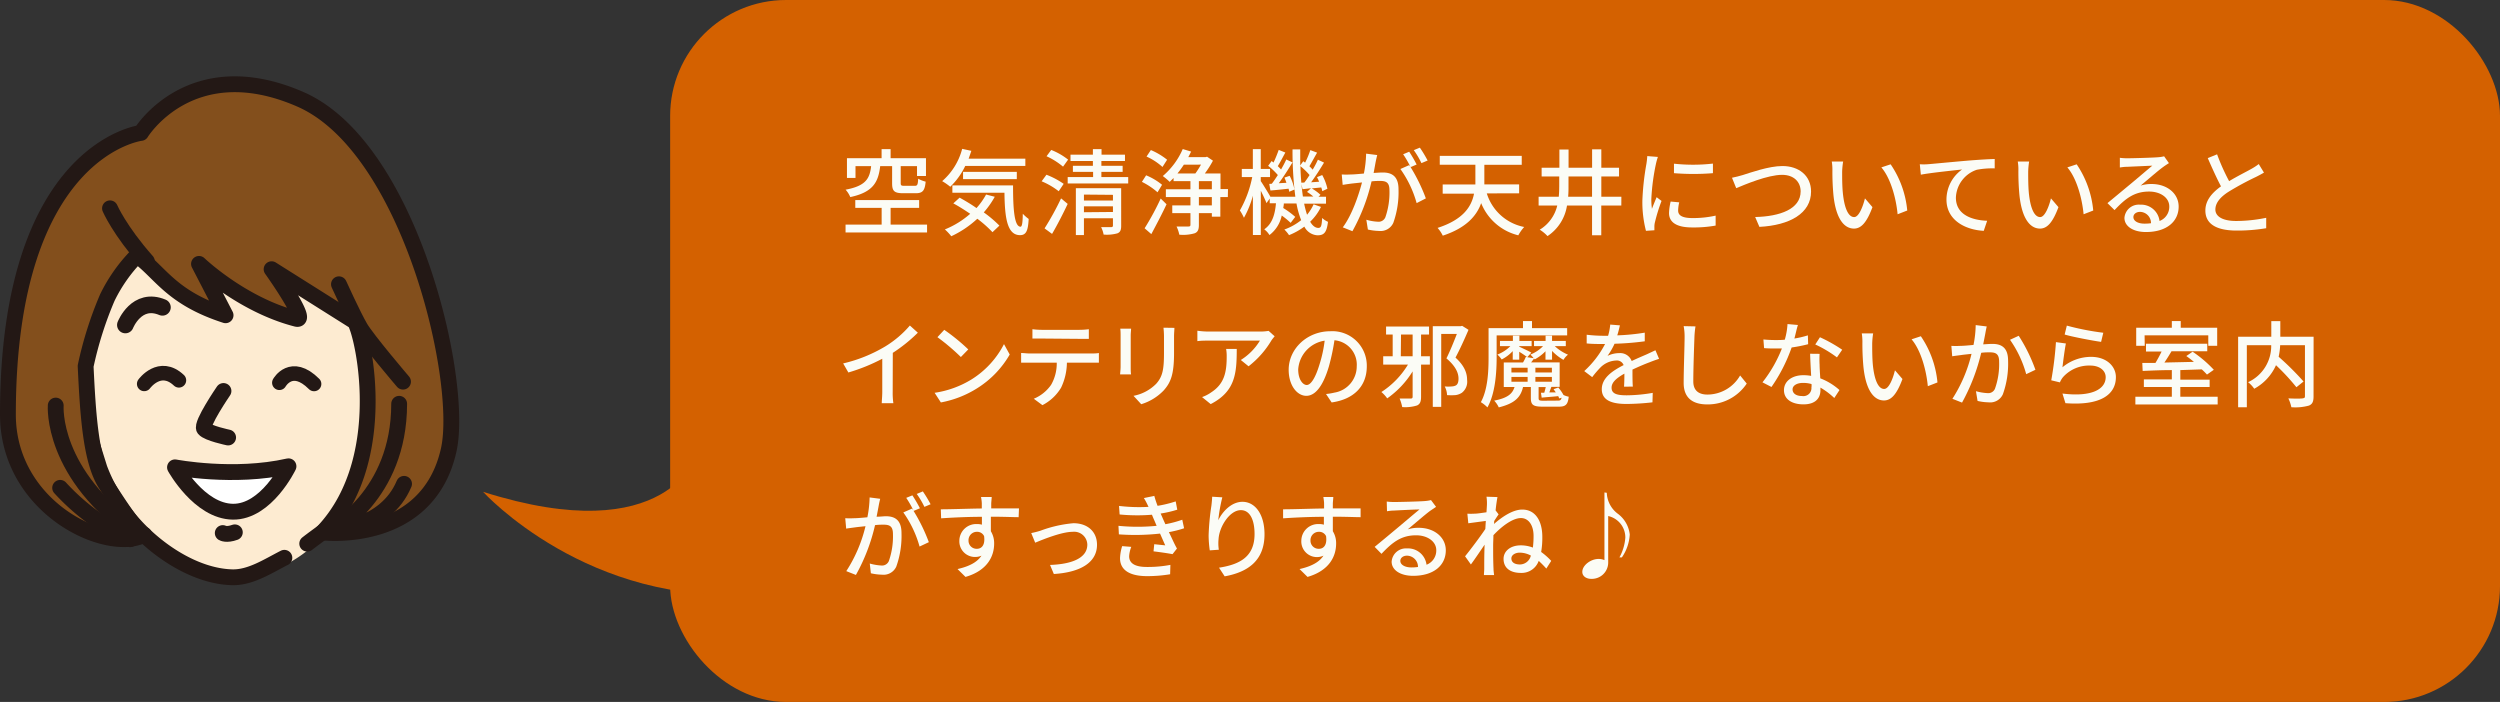 <svg xmlns="http://www.w3.org/2000/svg" viewBox="0 0 480.01 134.78"><rect x="0" y="0" width="480.01" height="134.78" fill="#333333" stroke="none"/><defs><style>.cls-1,.cls-2{fill:#fdebd1;}.cls-2,.cls-3,.cls-4,.cls-5,.cls-6,.cls-7{stroke:#231815;stroke-linecap:round;stroke-linejoin:round;}.cls-2,.cls-3,.cls-4,.cls-6{stroke-width:3.04px;}.cls-3{fill:#834f1c;}.cls-4,.cls-5,.cls-7{fill:none;}.cls-5{stroke-width:3.19px;}.cls-6{fill:#fff;}.cls-7{stroke-width:2.8px;}.cls-8{fill:#d46100;}.cls-9{fill:#fbfcf6;}</style></defs><g id="レイヤー_2" data-name="レイヤー 2"><g id="text"><path class="cls-1" d="M73.1,74.17a44.89,44.89,0,0,1-1,9.29,42.7,42.7,0,0,1-2.71,8.44A35.65,35.65,0,0,1,59,105.73,26.59,26.59,0,0,1,55.62,108a21.52,21.52,0,0,1-11,2.88c-9.92-.23-19.2-7.34-24.34-18a43,43,0,0,1-4.18-18.67c0-20.25,12.77-36.67,28.52-36.67S73.1,53.92,73.1,74.17Z"/><path class="cls-2" d="M54.6,107.1c-3.2,1.63-6.5,3.82-10,3.74-7.26-.17-15.2-5.43-20.23-11.73a32.86,32.86,0,0,1-5.27-9.18c-2-6.47-3-8.91-3-15.76,0-20.25,12.77-36.67,28.52-36.67S73.1,53.92,73.1,74.17a44.89,44.89,0,0,1-1,9.29c-.63,3-3.11,8.6-4.27,11.23-2.51,5.71-4.54,6.35-8.84,9.69"/><path class="cls-3" d="M57.66,19.06c-21.07-9.17-30.59,6.46-30.59,6.46S1.52,28.58,1.52,79.57c0,17.94,19,26.85,26.17,23.11,0,0-.51,1.14-7.45-9.84-2.84-4.49-3.36-13.4-3.8-22.54a70.69,70.69,0,0,1,4.17-13.17,30.56,30.56,0,0,1,5.7-8.07c4.54,3.27,6.48,8.07,17,11.47l-5.1-9.86s8.16,7.82,18.7,10.54c2.5.65-4.76-9.52-4.76-9.52L67.8,61.55c1-1.19,8.39,25.72-5.89,40.68,0,0,20.17,2.49,24.25-15.86C89.11,73.09,78.74,28.24,57.66,19.06Z"/><path class="cls-4" d="M10.7,77.87s-1,13.25,16,24.81"/><path class="cls-4" d="M76.64,77.53c0,17.67-12.92,24.3-12.92,24.3S74,101.42,77.58,92.9"/><path class="cls-4" d="M11.55,93.67A42.66,42.66,0,0,0,25,103.53"/><path class="cls-4" d="M65.08,54.58s2.72,6,4.08,8.33,8.22,10.37,8.22,10.37"/><path class="cls-4" d="M28.2,50.17C22.93,44.22,21.12,40,21.12,40"/><path class="cls-4" d="M42.91,75.07s-4.39,6.41-3.71,7.26S43.8,84,43.8,84"/><path class="cls-5" d="M24.07,62.4s2.14-5.48,7.12-3.39"/><path class="cls-6" d="M33.6,89.73s11.29,2.18,21.79-.2c0,0-4.23,8.8-10.68,8.72S33.6,89.73,33.6,89.73Z"/><path class="cls-4" d="M42.77,102.35s.71.44,2.32-.14"/><path class="cls-7" d="M27.69,73.71s3-4.14,6.66-.69"/><path class="cls-7" d="M53.64,73.49s2.29-4.13,6.66.23"/><rect class="cls-8" x="128.67" width="351.34" height="134.78" rx="22.26"/><path class="cls-8" d="M133.92,87.1s-5.53,18.64-41.17,7.33c0,0,20.2,22.28,52.62,19.53"/><path class="cls-9" d="M178,43.13v1.51H162.35V43.13h6.93V39.91h-5.06v-1.5h12.26v1.5H171v3.22ZM169,31.9c-.36,3.09-1.37,5-5.74,5.94a5,5,0,0,0-.9-1.42c3.87-.73,4.63-2.11,4.9-4.52h-3v2.26h-1.64V30.38h6.65V28.64H171v1.74h6.79v3.41h-1.72V31.9h-3.13v3.25c0,.45.11.53.7.53h2c.49,0,.6-.2.65-1.37a5.93,5.93,0,0,0,1.44.57c-.16,1.77-.61,2.22-1.91,2.22h-2.39c-1.75,0-2.14-.43-2.14-1.93V31.9Z"/><path class="cls-9" d="M185.33,31.86a13.66,13.66,0,0,1-2.88,4,11.2,11.2,0,0,0-1.55-1.08,12.3,12.3,0,0,0,3.84-6.2l1.76.38c-.16.5-.34,1-.52,1.5h10.89v1.4ZM191,37.78a17.12,17.12,0,0,1-2.11,3,23.09,23.09,0,0,1,3,2.54l-1.33,1.26A22.36,22.36,0,0,0,187.65,42a19.38,19.38,0,0,1-5,3.36,10,10,0,0,0-1.23-1.31,16.92,16.92,0,0,0,4.86-3c-1.08-.73-2.19-1.44-3.24-2l1.21-1.1c1,.56,2.16,1.23,3.24,2a13.45,13.45,0,0,0,1.84-2.6Zm3.51-2.18c0,4.49.23,7.93,1.44,7.93.32,0,.41-1,.43-2.49a8.23,8.23,0,0,0,1.13,1c-.12,2.23-.46,3.1-1.65,3.11-2.51,0-2.94-3.4-3-8.15h-10V35.6Zm-9.6-1.2V33h10.32V34.4Z"/><path class="cls-9" d="M203.28,36.72A14.16,14.16,0,0,0,200,34.81l.92-1.26a15.31,15.31,0,0,1,3.31,1.75Zm-2.72,7.13a53.83,53.83,0,0,0,3.17-5.76L205,39.15c-.89,1.89-2,4.05-3,5.76ZM204.11,32a13.84,13.84,0,0,0-3.17-2l.9-1.21a12.6,12.6,0,0,1,3.24,1.86ZM216.62,34v1.22H205V34h4.88V33H206V31.84h3.84v-.93h-4.3V29.7h4.3V28.64h1.66V29.7H216v1.21h-4.53v.93h4.08V33h-4.08v1Zm-1.35,9.36c0,.78-.16,1.21-.72,1.44a7.53,7.53,0,0,1-2.65.24,5.48,5.48,0,0,0-.48-1.43c.84,0,1.71,0,1.92,0s.35-.07.35-.3V41.91h-5.57v3.22h-1.55v-9h8.7Zm-7.15-6V38.5h5.57V37.41Zm5.57,3.34V39.62h-5.57v1.13Z"/><path class="cls-9" d="M222.25,36.92a13.58,13.58,0,0,0-3-2l.81-1.26a12,12,0,0,1,3.06,1.82Zm-2.48,6.91a50.91,50.91,0,0,0,3.09-5.71l1.12,1.1c-.87,1.88-2,4-2.92,5.73Zm3.43-11.77a11.63,11.63,0,0,0-3.06-2l.83-1.25a13.14,13.14,0,0,1,3.12,1.86Zm12.55,5.78h-1.44V41.6h-1.63v-.68h-2.49v2.26c0,.9-.2,1.37-.81,1.61a7.83,7.83,0,0,1-2.95.27,6.61,6.61,0,0,0-.53-1.57c1,0,2,0,2.27,0s.4-.07.4-.34V40.92h-3.49V39.44h3.49v-1.6h-4.72v-1.5h4.72V34.78h-3.24v-.6l-.74.74a13.33,13.33,0,0,0-1.33-1.12,14.14,14.14,0,0,0,3.83-5.18l1.61.48c-.17.36-.35.71-.54,1.07h3.31l.29-.08,1.13.76a18.82,18.82,0,0,1-1.55,2.45h3v3h1.44Zm-8.44-6.23a19.82,19.82,0,0,1-1.23,1.69h3.44a15.7,15.7,0,0,0,1.07-1.69Zm2.88,4.73h2.49V34.78h-2.49Zm2.49,1.5h-2.49v1.6h2.49Z"/><path class="cls-9" d="M253.63,39.73a9.83,9.83,0,0,1-2.07,2.84c.45.78,1,1.19,1.55,1.19s.66-.39.75-1.91a3.69,3.69,0,0,0,1.12.74c-.25,2-.72,2.59-2,2.59a3,3,0,0,1-2.54-1.67,13.1,13.1,0,0,1-2.94,1.64,6.29,6.29,0,0,0-.9-1.08,11.11,11.11,0,0,0,3.23-1.8,15.85,15.85,0,0,1-.9-3.21H246.5c0,.31-.07.6-.11.88a16.17,16.17,0,0,1,2.3,1.7l-.88,1.15a16.29,16.29,0,0,0-1.71-1.41,6.31,6.31,0,0,1-2.36,3.75,3.84,3.84,0,0,0-1-1.1c1.61-1.11,2.07-3,2.25-5h-1.2v-.9l-.62.87c-.21-.56-.66-1.53-1.09-2.38v8.5h-1.52V37.57a18.34,18.34,0,0,1-1.72,4.25,8.59,8.59,0,0,0-.78-1.41A21.21,21.21,0,0,0,240.43,34h-2V32.44h2.12v-3.8h1.52v3.8h1.78V34h-1.78v.77c.45.65,1.49,2.36,1.85,3h4.79a68.54,68.54,0,0,1-.54-9.08h1.48c0,1.05,0,2.08,0,3.07l.58-.8.36.27a18,18,0,0,0,1-2.41l1.3.49c-.51.88-1.05,1.89-1.48,2.61a7.52,7.52,0,0,1,.63.66c.4-.68.76-1.35,1-1.92l1.18.56c-.73,1.22-1.65,2.66-2.48,3.78l1.53-.11a9,9,0,0,0-.4-.88l1-.4a9.75,9.75,0,0,1,1,2.63l-1,.47c0-.22-.11-.47-.18-.72-.63.07-1.25.12-1.82.19a8.93,8.93,0,0,1,1.67,1.23l-.38.36h1.44v1.33H250.4a19.7,19.7,0,0,0,.56,2.13,8.71,8.71,0,0,0,1.26-2Zm-9.44-4.45c.38-.49.76-1.06,1.16-1.67a12.64,12.64,0,0,0-1.86-1.77l.67-.92.36.29c.38-.77.75-1.73,1-2.43l1.27.51c-.48.88-1,1.89-1.45,2.61.23.21.45.45.63.64.39-.68.75-1.35,1-1.92l1.19.56c-.77,1.29-1.75,2.82-2.63,4L247,35.1c-.11-.34-.25-.68-.38-1l1-.34a9.43,9.43,0,0,1,.92,2.63l-1,.43a5.32,5.32,0,0,0-.13-.59c-1.24.14-2.41.26-3.48.35l-.23-1.27Zm6.25-.23c.33-.42.67-.92,1-1.44a12.92,12.92,0,0,0-1.75-1.7,49.89,49.89,0,0,0,.47,5.82h2a8.47,8.47,0,0,0-1.21-.88l.76-.71-1.62.19-.26-1.25Z"/><path class="cls-9" d="M264.43,29.77c-.09.38-.2.83-.28,1.23s-.25,1.4-.41,2.21c.72-.05,1.37-.09,1.78-.09,1.71,0,3,.72,3,3.21a17.5,17.5,0,0,1-1,6.46,2.68,2.68,0,0,1-2.75,1.55,10.17,10.17,0,0,1-2.13-.27l-.3-1.88a9.32,9.32,0,0,0,2.19.38,1.41,1.41,0,0,0,1.46-.84,14.35,14.35,0,0,0,.79-5.21c0-1.53-.68-1.78-1.82-1.78-.36,0-1,0-1.62.09a36.14,36.14,0,0,1-3.67,9.56l-1.85-.74c1.78-2.37,3.06-6.21,3.69-8.62l-1.95.21c-.47.06-1.26.17-1.76.26l-.18-2a16.64,16.64,0,0,0,1.73,0c.57,0,1.53-.09,2.52-.18a21.28,21.28,0,0,0,.43-3.82Zm6.41,2.32a33.61,33.61,0,0,1,2.93,6L272,39a20.82,20.82,0,0,0-3.12-6.55l1.68-.74.29.4a20.27,20.27,0,0,0-1.44-2.49l1.16-.49A24.92,24.92,0,0,1,272,31.59Zm2.08-.77a16,16,0,0,0-1.47-2.49l1.17-.48a23.83,23.83,0,0,1,1.49,2.47Z"/><path class="cls-9" d="M285.47,37.13a9.39,9.39,0,0,0,7.18,6.45,8.42,8.42,0,0,0-1.13,1.6A10.31,10.31,0,0,1,284.39,39c-.87,2.45-2.87,4.76-7.37,6.25a6.37,6.37,0,0,0-1-1.49c4.88-1.57,6.52-4.07,7-6.58H277V35.42h6.28c0-.27,0-.54,0-.79v-3h-6.84V29.93h15.74v1.71H285v3c0,.25,0,.52,0,.77h6.68v1.71Z"/><path class="cls-9" d="M311.3,39.46h-3.85v5.71h-1.77V39.46h-4.81a8.57,8.57,0,0,1-3.74,5.87,7.51,7.51,0,0,0-1.49-1.23A7.4,7.4,0,0,0,299,39.46h-3.58V37.77h3.87c.07-.71.09-1.46.09-2.2V33.88H296V32.2h3.41V28.71h1.76V32.2h4.52V28.67h1.77V32.2h3.4v1.68h-3.4v3.89h3.85Zm-5.62-1.69V33.88h-4.52v1.69c0,.74,0,1.47-.07,2.2Z"/><path class="cls-9" d="M318.32,30.13a12.85,12.85,0,0,0-.38,1.37,41.84,41.84,0,0,0-.88,6.72,13.24,13.24,0,0,0,.12,1.87c.27-.72.63-1.59.9-2.23l.94.72a34.16,34.16,0,0,0-1.28,4.15,3.46,3.46,0,0,0-.09.81c0,.19,0,.46,0,.67l-1.62.11a22.21,22.21,0,0,1-.69-5.76,50.12,50.12,0,0,1,.78-7.11,14.25,14.25,0,0,0,.16-1.48Zm4.1,8.72a6.88,6.88,0,0,0-.21,1.58c0,.81.59,1.44,2.75,1.44a19.77,19.77,0,0,0,4.45-.47l0,1.91a23.73,23.73,0,0,1-4.52.36c-3,0-4.43-1-4.43-2.77a11.19,11.19,0,0,1,.31-2.2Zm6.47-7.44v1.84a46.7,46.7,0,0,1-7.48,0V31.43A34,34,0,0,0,328.89,31.41Z"/><path class="cls-9" d="M334.62,33.61c1.44-.45,5-1.73,7.62-1.73,3.06,0,5.49,1.78,5.49,4.9,0,4.17-4.07,6.48-9.92,6.78L337,41.67c4.74-.11,8.73-1.51,8.73-4.93,0-1.78-1.27-3.17-3.56-3.17-2.79,0-7.19,1.89-8.81,2.56l-.81-2C333.2,34,334,33.8,334.62,33.61Z"/><path class="cls-9" d="M353.7,33c0,1.12,0,2.63.13,4,.27,2.81,1,4.68,2.18,4.68.9,0,1.67-2,2.07-3.59l1.44,1.68c-1.13,3.06-2.23,4.12-3.55,4.12-1.8,0-3.45-1.73-3.94-6.42a47.62,47.62,0,0,1-.2-4.78,9.66,9.66,0,0,0-.12-1.67l2.18,0A14.82,14.82,0,0,0,353.7,33Zm12.5,7.42-1.85.72c-.29-3.06-1.32-6.9-3.12-9l1.78-.59A18.79,18.79,0,0,1,366.2,40.43Z"/><path class="cls-9" d="M370.32,31.52c1.31-.11,4.48-.42,7.76-.7,1.91-.15,3.69-.26,4.91-.29v1.8a15.77,15.77,0,0,0-3.45.27,5.87,5.87,0,0,0-4,5.35c0,3.24,3,4.32,6,4.44l-.65,1.93c-3.49-.18-7.16-2-7.16-6a7.09,7.09,0,0,1,3-5.78c-1.56.18-5.94.62-7.92,1l-.2-2C369.36,31.59,370,31.55,370.32,31.52Z"/><path class="cls-9" d="M389.42,33c0,1.12,0,2.63.12,4,.27,2.81,1,4.68,2.18,4.68.9,0,1.68-2,2.07-3.59l1.44,1.68c-1.13,3.06-2.23,4.12-3.54,4.12-1.8,0-3.46-1.73-3.95-6.42a47.62,47.62,0,0,1-.2-4.78,8.76,8.76,0,0,0-.12-1.67l2.18,0A14.75,14.75,0,0,0,389.42,33Zm12.49,7.42-1.85.72c-.29-3.06-1.32-6.9-3.12-9l1.79-.59A18.89,18.89,0,0,1,401.91,40.43Z"/><path class="cls-9" d="M416.44,31.32c-.36.23-.78.5-1.1.74-.92.65-3.08,2.54-4.34,3.58a6.75,6.75,0,0,1,2.11-.31c3,0,5.2,1.84,5.2,4.33,0,2.86-2.29,4.89-6.28,4.89-2.47,0-4.13-1.11-4.13-2.72a2.76,2.76,0,0,1,3-2.53,3.56,3.56,0,0,1,3.74,3.13,2.91,2.91,0,0,0,1.87-2.79c0-1.68-1.69-2.86-3.87-2.86-2.84,0-4.54,1.33-6.64,3.56L404.64,39c1.39-1.14,3.62-3,4.67-3.87s3-2.54,3.94-3.32l-4.91.22c-.45,0-.92.07-1.32.13l0-1.86a11.52,11.52,0,0,0,1.42.09c.94,0,5-.11,5.94-.2a6.48,6.48,0,0,0,1.14-.18ZM413,42.86a2.15,2.15,0,0,0-2.1-2.18c-.74,0-1.28.43-1.28,1,0,.78.92,1.26,2.12,1.26A8.4,8.4,0,0,0,413,42.86Z"/><path class="cls-9" d="M434.69,33.14c-.45.27-.95.54-1.53.83a55.38,55.38,0,0,0-5.22,2.82c-1.59,1-2.58,2.15-2.58,3.44s1.32,2.2,4,2.2a29.08,29.08,0,0,0,5.76-.61v2a33.77,33.77,0,0,1-5.68.45c-3.43,0-6-1-6-3.85,0-1.89,1.2-3.35,3-4.64-.81-1.52-1.71-3.52-2.54-5.42l1.79-.73A40.63,40.63,0,0,0,428,34.78c1.56-.94,3.33-1.82,4.25-2.34a11.63,11.63,0,0,0,1.44-.94Z"/><path class="cls-9" d="M171.4,75.29a13.34,13.34,0,0,0,.13,2.12H169.3c0-.39.1-1.38.1-2.12V68.88a35,35,0,0,1-6.51,2.64l-1-1.74A28.28,28.28,0,0,0,170,66.5a19.74,19.74,0,0,0,4.7-4l1.53,1.38a29.77,29.77,0,0,1-4.81,3.87Z"/><path class="cls-9" d="M186.52,72.86a17.24,17.24,0,0,0,6.25-6.79l1.1,2a18.62,18.62,0,0,1-6.32,6.52,19.74,19.74,0,0,1-6.9,2.68l-1.2-1.85A18.77,18.77,0,0,0,186.52,72.86Zm-.61-5.77-1.42,1.46a41,41,0,0,0-4.5-3.81l1.31-1.41A37.16,37.16,0,0,1,185.91,67.09Z"/><path class="cls-9" d="M209.47,67.87c.38,0,1.07,0,1.52-.09v1.85c-.42,0-1.05,0-1.52,0h-4.62a11.41,11.41,0,0,1-1.12,4.81,8.91,8.91,0,0,1-3.58,3.35l-1.66-1.23a7.52,7.52,0,0,0,3.33-2.68,8.26,8.26,0,0,0,1.08-4.25h-5.2c-.54,0-1.14,0-1.64,0V67.78c.5,0,1.08.09,1.64.09ZM200,65c-.59,0-1.26,0-1.77,0V63.21a14.47,14.47,0,0,0,1.77.12h7.26a14,14,0,0,0,1.8-.12v1.85c-.58,0-1.25,0-1.8,0Z"/><path class="cls-9" d="M217.17,63.1c0,.38-.07.83-.07,1.33v6c0,.47,0,1.1.07,1.46h-2.1c0-.31.09-.94.09-1.46v-6c0-.32,0-1-.07-1.33Zm8.32-.15c0,.47-.07,1-.07,1.66v3.2c0,4.13-.65,5.66-2,7.17a10,10,0,0,1-4.3,2.63L217.64,76A8.29,8.29,0,0,0,222,73.68c1.26-1.42,1.49-2.82,1.49-6v-3.1a15.09,15.09,0,0,0-.1-1.66Z"/><path class="cls-9" d="M244.74,64.57c-.17.2-.45.54-.6.76a17.78,17.78,0,0,1-4.41,5l-1.49-1.21a11.28,11.28,0,0,0,3.67-3.72H232c-.7,0-1.33,0-2.1.1v-2a16,16,0,0,0,2.1.16h10.07a9.55,9.55,0,0,0,1.51-.13ZM237.46,67c0,4.7-.27,8.15-5,10.59l-1.66-1.35a6.79,6.79,0,0,0,1.73-.89c2.57-1.65,3-3.92,3-6.91a8,8,0,0,0-.11-1.44Z"/><path class="cls-9" d="M254.6,75.65a10.38,10.38,0,0,0,1.58-.26,5.11,5.11,0,0,0,4.32-5.06,4.7,4.7,0,0,0-4.28-5,41.4,41.4,0,0,1-1.06,5C254.08,74,252.6,76,250.82,76s-3.39-2-3.39-5c0-4,3.51-7.4,8-7.4a6.61,6.61,0,0,1,7,6.74c0,3.72-2.39,6.32-6.75,6.93ZM253.34,70a24.56,24.56,0,0,0,1-4.59,6,6,0,0,0-5.08,5.51c0,2,.92,3,1.64,3S252.51,72.75,253.34,70Z"/><path class="cls-9" d="M272.85,68.41h1.69V70h-1.69v6.18c0,.93-.2,1.4-.77,1.67a7.63,7.63,0,0,1-2.85.31,8,8,0,0,0-.5-1.64c.93,0,1.85,0,2.12,0s.38-.09.38-.36V71.31a17.66,17.66,0,0,1-4.88,5.18,6.47,6.47,0,0,0-1.12-1.22,16.17,16.17,0,0,0,5.1-5.26h-4.75v-1.6h1.82V64.23h-1.27V62.7h8.25v1.53h-1.53Zm-3.89,0h2.27V64.23H269Zm13-5.08c-.74,1.73-1.66,3.76-2.5,5.33,1.8,1.64,2.23,3.06,2.23,4.29a2.68,2.68,0,0,1-1,2.46,2.83,2.83,0,0,1-1.24.45,10.44,10.44,0,0,1-1.61,0,3.82,3.82,0,0,0-.45-1.66,8,8,0,0,0,1.34,0,1.94,1.94,0,0,0,.81-.2c.36-.22.5-.67.5-1.31,0-1.07-.54-2.38-2.32-3.88.7-1.4,1.46-3.29,2-4.69h-3v14H275.1V62.63h5.37l.27-.07Z"/><path class="cls-9" d="M287.36,68.62c0,2.8-.24,6.92-1.77,9.6a6.34,6.34,0,0,0-1.26-1c1.35-2.47,1.48-6,1.48-8.58V63h6.61V61.64h1.73V63h6.75v1.4H287.36ZM299.2,74.4a8.73,8.73,0,0,1,1,1.44,4.11,4.11,0,0,0,1,.33c-.16,1.53-.6,1.91-1.89,1.91H296.2c-1.82,0-2.27-.33-2.27-1.66V74.3h-1.5c-.46,2-1.6,3.16-4.66,3.92a4.89,4.89,0,0,0-.88-1.3c2.61-.5,3.51-1.33,3.91-2.62h-2.07V69.6h3.69a7.61,7.61,0,0,0,.54-1.06l.21,0c-.3-.25-.92-.67-1.47-1v1.52h-1.25V67.42a7.74,7.74,0,0,1-2.12,1.6,5.32,5.32,0,0,0-.83-.94A7.21,7.21,0,0,0,290,66.46h-2v-1h2.48v-1h1.25v1h2.35v1H291.7v.11c.55.25,2,.92,2.32,1.14l-.78.88,1.23.18a7.41,7.41,0,0,0-.63-.69,7,7,0,0,0,2.43-1.62h-1.73v-1h2.22v-1H298v1h2.64v1h-2.12a8.85,8.85,0,0,0,2.54,1.64,3.6,3.6,0,0,0-.87,1A9.56,9.56,0,0,1,298,67.38v1.68h-1.26V67.44A8.11,8.11,0,0,1,294.67,69l-.13-.16c-.18.27-.38.5-.56.74h5.48v4.7h-1.59c-.14.37-.27.73-.39,1.06l1.24,0c-.15-.21-.29-.43-.43-.61Zm-9-2.89h3.11v-.9h-3.11Zm0,1.78h3.11v-.92h-3.11Zm7.77-2.68h-3.17v.9h3.17Zm0,2.68v-.92h-3.17v.92Zm1.14,3.63c.45,0,.63-.09.72-.57l-.45.16c-.06-.13-.11-.29-.2-.45-1.15.13-2.2.18-3.17.29l-.14-.94.64,0c.09-.32.2-.73.28-1.09h-1.37v2.12c0,.43.14.5.95.5Z"/><path class="cls-9" d="M311.82,74.24c.05-.61.07-1.62.07-2.5-1.51.85-2.46,1.66-2.46,2.7,0,1.23,1.15,1.46,2.95,1.46a29.85,29.85,0,0,0,4.95-.47l-.05,1.82a45.93,45.93,0,0,1-5,.31c-2.66,0-4.73-.62-4.73-2.83s2.14-3.58,4.19-4.63a1.38,1.38,0,0,0-1.44-.88,4.51,4.51,0,0,0-2.95,1.28,19.35,19.35,0,0,0-1.64,1.91l-1.53-1.16a18.67,18.67,0,0,0,4-5.2h-.53c-.74,0-2,0-3-.11V64.27a27.69,27.69,0,0,0,3.06.2h1.05a10.6,10.6,0,0,0,.41-2.15l1.86.15c-.11.46-.26,1.15-.51,1.92a40.53,40.53,0,0,0,5.28-.52v1.66A54.25,54.25,0,0,1,310,66a13.2,13.2,0,0,1-1.35,2.33,5.16,5.16,0,0,1,2.27-.53,2.35,2.35,0,0,1,2.37,1.52c1.1-.53,2-.9,2.87-1.28l1.69-.79.7,1.65c-.49.15-1.26.43-1.8.65-.92.34-2.07.83-3.31,1.41,0,1,0,2.43.07,3.27Z"/><path class="cls-9" d="M325.54,62.67a17.65,17.65,0,0,0-.2,2c-.07,2-.22,6.09-.22,8.57,0,1.87,1.19,2.52,2.72,2.52a7.27,7.27,0,0,0,6.27-3.67l1.27,1.56a9,9,0,0,1-7.58,4c-2.71,0-4.53-1.17-4.53-4.12,0-2.54.18-7.13.18-8.86a10.64,10.64,0,0,0-.18-2.05Z"/><path class="cls-9" d="M347.17,66.09a29.08,29.08,0,0,1-3.17.63,31.27,31.27,0,0,1-3.87,7.58l-1.73-.89a25.51,25.51,0,0,0,3.73-6.5c-.43,0-.85,0-1.28,0-.68,0-1.42,0-2.14-.07l-.13-1.66c.71.07,1.55.11,2.27.11s1.21,0,1.84-.07a13.85,13.85,0,0,0,.52-3l2,.18C345,63,344.8,64,344.53,65a18.5,18.5,0,0,0,2.59-.61Zm2.2,1.85a18.3,18.3,0,0,0,0,2.09c0,.58.07,1.6.13,2.61a11.91,11.91,0,0,1,3.69,2.25l-1,1.53a14.37,14.37,0,0,0-2.66-2v.49c0,1.51-.92,2.73-3.26,2.73-2.07,0-3.74-.88-3.74-2.73,0-1.68,1.51-2.87,3.72-2.87a8.21,8.21,0,0,1,1.5.13c-.08-1.4-.17-3.08-.2-4.25Zm-1.55,5.8a5.75,5.75,0,0,0-1.64-.22c-1.19,0-2,.52-2,1.24s.61,1.28,1.84,1.28a1.54,1.54,0,0,0,1.78-1.67C347.84,74.19,347.84,74,347.82,73.74Zm4.88-5.12a22.75,22.75,0,0,0-4.16-2.48l.9-1.39a29.13,29.13,0,0,1,4.27,2.4Z"/><path class="cls-9" d="M359.47,66c0,1.12,0,2.63.12,4,.27,2.81,1,4.68,2.18,4.68.9,0,1.67-1.94,2.07-3.58l1.44,1.67c-1.13,3.06-2.23,4.12-3.55,4.12-1.8,0-3.45-1.72-3.94-6.42a47.43,47.43,0,0,1-.2-4.77,9.77,9.77,0,0,0-.12-1.68l2.18,0A14.45,14.45,0,0,0,359.47,66ZM372,73.43l-1.85.72c-.29-3.06-1.32-6.89-3.12-9l1.78-.59A18.79,18.79,0,0,1,372,73.43Z"/><path class="cls-9" d="M381.46,62.68c-.09.38-.18.83-.25,1.23s-.27,1.4-.43,2.21c.74-.05,1.37-.09,1.78-.09,1.73,0,3,.72,3,3.21a17.29,17.29,0,0,1-1,6.46,2.67,2.67,0,0,1-2.76,1.55,10,10,0,0,1-2.1-.27l-.31-1.87a9.78,9.78,0,0,0,2.2.37,1.4,1.4,0,0,0,1.45-.84,14.12,14.12,0,0,0,.8-5.21c0-1.53-.69-1.78-1.82-1.78-.36,0-1,0-1.62.09a37.62,37.62,0,0,1-3.68,9.56l-1.85-.73a28,28,0,0,0,3.67-8.63c-.81.09-1.53.16-1.92.22s-1.28.16-1.79.25l-.16-2a16.26,16.26,0,0,0,1.71,0c.58,0,1.53-.09,2.54-.18a20.35,20.35,0,0,0,.42-3.81Zm6.14,1.79A31.78,31.78,0,0,1,390.81,71l-1.77.84a21.26,21.26,0,0,0-3.11-6.6Z"/><path class="cls-9" d="M396,70.52a8.56,8.56,0,0,1,5.53-2c2.89,0,4.73,1.78,4.73,3.89,0,3.22-2.74,5.53-9.69,5L396,75.56c5.51.7,8.3-.78,8.3-3.14,0-1.31-1.23-2.23-2.94-2.23a6.71,6.71,0,0,0-5.26,2.23,4,4,0,0,0-.59,1l-1.66-.4a67.08,67.08,0,0,0,.9-7.33l1.91.26C396.44,67,396.13,69.42,396,70.52Zm.84-8a50.69,50.69,0,0,0,7,1.37l-.42,1.75c-1.74-.24-5.67-1-7-1.41Z"/><path class="cls-9" d="M425.8,76.17v1.49H410V76.17h7V74.3h-5.37V72.84H417V71.06c-2.11,0-4.07.1-5.6.16l-.07-1.53c.73,0,1.6,0,2.52,0,.41-.67.84-1.48,1.19-2.2h-3V66H423.8v1.44h-6.86c-.43.72-.9,1.5-1.37,2.17l5.67-.13c-.48-.4-1-.79-1.46-1.12l1.21-.83A23.43,23.43,0,0,1,425.06,71l-1.31.92a13.65,13.65,0,0,0-1-1l-4.12.14v1.84h5.63V74.3h-5.63v1.87Zm-14-9.78h-1.64V62.92H417V61.64h1.71v1.28h7v3.47h-1.71v-2H411.77Z"/><path class="cls-9" d="M444.21,76.12c0,1-.23,1.49-.9,1.76a9.85,9.85,0,0,1-3.36.31,7.27,7.27,0,0,0-.58-1.7c1.17.06,2.39.06,2.74,0s.45-.11.45-.43V66.28H437.8a12.89,12.89,0,0,1-.29,2.22,53.69,53.69,0,0,1,4.78,4.75l-1.37,1.1A42.53,42.53,0,0,0,437,70.12a9.55,9.55,0,0,1-4.18,4.52,5.79,5.79,0,0,0-1.18-1.26,7.63,7.63,0,0,0,4.44-7.1h-4.68V78.2h-1.67V64.66h6.37v-3h1.73v3h6.39Z"/><path class="cls-9" d="M169,95.77c-.09.38-.2.83-.27,1.23s-.26,1.4-.42,2.21c.72,0,1.37-.09,1.78-.09,1.71,0,3,.72,3,3.21a17.5,17.5,0,0,1-1,6.46,2.68,2.68,0,0,1-2.75,1.55,10.25,10.25,0,0,1-2.13-.27L167,108.2a10.15,10.15,0,0,0,2.2.38,1.42,1.42,0,0,0,1.46-.85,14.33,14.33,0,0,0,.79-5.2c0-1.53-.68-1.79-1.82-1.79-.36,0-1,0-1.62.09a36.14,36.14,0,0,1-3.67,9.56l-1.85-.73a27.63,27.63,0,0,0,3.69-8.63c-.81.09-1.53.16-1.95.22s-1.26.16-1.76.25l-.18-2a16.64,16.64,0,0,0,1.73,0c.57,0,1.53-.09,2.52-.18a21.28,21.28,0,0,0,.43-3.81Zm6.41,2.33a33.61,33.61,0,0,1,2.93,6l-1.78.84a20.93,20.93,0,0,0-3.12-6.55l1.68-.74.29.4A20.36,20.36,0,0,0,174,95.59l1.18-.48a26.75,26.75,0,0,1,1.45,2.48Zm2.08-.78a15.87,15.87,0,0,0-1.47-2.48l1.17-.49a24.93,24.93,0,0,1,1.49,2.47Z"/><path class="cls-9" d="M195.58,99.3c-1.06,0-2.74-.09-5.33-.09,0,1,0,2,0,2.79a4.42,4.42,0,0,1,.63,2.38c0,2.38-1.26,5.17-5.5,6.39l-1.53-1.51c2.09-.47,3.73-1.24,4.6-2.57a3.06,3.06,0,0,1-1.25.25,3,3,0,0,1-3-3.12,3.23,3.23,0,0,1,3.33-3.2,3.49,3.49,0,0,1,1,.12l0-1.51c-2.7,0-5.62.14-7.83.29l-.06-1.73c2,0,5.33-.13,7.87-.16,0-.38,0-.7,0-.9,0-.45-.09-1-.15-1.3h2.05c0,.24-.09,1-.09,1.3s0,.52,0,.88h5.33Zm-8,6.07c.92,0,1.6-.74,1.37-2.43a1.46,1.46,0,0,0-1.39-.83,1.6,1.6,0,0,0-1.6,1.68A1.54,1.54,0,0,0,187.55,105.37Z"/><path class="cls-9" d="M199.77,101.9a23.91,23.91,0,0,1,6.34-1.44c2.66,0,4.52,1.58,4.52,4.14,0,3.35-3.1,5.29-8.29,5.61l-.73-1.74c3.94-.13,7.16-1.21,7.16-3.91a2.53,2.53,0,0,0-2.81-2.45c-2.16,0-5.9,1.55-7.2,2.09l-.76-1.85A17,17,0,0,0,199.77,101.9Z"/><path class="cls-9" d="M227.35,101.43a20.82,20.82,0,0,1-2.92.74c.51,1,1,2.19,1.55,3.15l-.85,1.08c-.93-.18-2.5-.4-3.65-.54l.14-1.37,2.11.22c-.31-.69-.65-1.48-1-2.26a43.41,43.41,0,0,1-7.9.15l-.08-1.64a37.26,37.26,0,0,0,7.33,0l-.48-1.13q-.22-.49-.42-1a35,35,0,0,1-6.21-.05l-.11-1.64a32.67,32.67,0,0,0,5.66.18l-.15-.31a12.05,12.05,0,0,0-.74-1.38l2-.42a18.41,18.41,0,0,0,.63,1.91,22.42,22.42,0,0,0,3.48-.85l.3,1.59a21.22,21.22,0,0,1-3.19.74l.33.75c.14.33.34.78.58,1.3a20.78,20.78,0,0,0,3.24-.86ZM217.21,105a5.93,5.93,0,0,0-.41,1.79c0,1.26.95,2.07,3.4,2.07a23.32,23.32,0,0,0,4.52-.4l-.05,1.8a26.79,26.79,0,0,1-4.42.36c-3.26,0-5.2-1.11-5.2-3.45a8.78,8.78,0,0,1,.41-2.31Z"/><path class="cls-9" d="M234.69,95.49a31.57,31.57,0,0,0-.78,4.41c.78-1.64,2.51-3.55,4.65-3.55,2.43,0,4.23,2.4,4.23,6.23,0,5-3.11,7.26-7.65,8.08L234.06,109c3.91-.61,6.82-2.05,6.82-6.46,0-2.77-.91-4.59-2.63-4.59-2.16,0-4.14,3.2-4.28,5.54a8.1,8.1,0,0,0,.05,2.06l-1.74.12a21.29,21.29,0,0,1-.22-2.88,47.46,47.46,0,0,1,.54-5.74c.07-.6.13-1.21.14-1.68Z"/><path class="cls-9" d="M261.24,99.3c-1.06,0-2.73-.09-5.33-.09,0,1,0,2,0,2.79a4.33,4.33,0,0,1,.63,2.38c0,2.38-1.26,5.17-5.49,6.39l-1.53-1.51c2.09-.47,3.73-1.24,4.59-2.57a3,3,0,0,1-4.25-2.87,3.23,3.23,0,0,1,3.33-3.2,3.45,3.45,0,0,1,1,.12l0-1.51c-2.7,0-5.61.14-7.83.29l0-1.73c2,0,5.33-.13,7.87-.16,0-.38,0-.7,0-.9,0-.45-.09-1-.14-1.3H256c0,.24-.09,1-.09,1.3s0,.52,0,.88h5.33Zm-8,6.07c.92,0,1.6-.74,1.37-2.43a1.45,1.45,0,0,0-1.39-.83,1.6,1.6,0,0,0-1.6,1.68A1.55,1.55,0,0,0,253.21,105.37Z"/><path class="cls-9" d="M275.73,97.32l-1.1.74c-.91.65-3.07,2.54-4.34,3.58a6.77,6.77,0,0,1,2.11-.3c3,0,5.2,1.83,5.2,4.32,0,2.86-2.28,4.9-6.28,4.9-2.47,0-4.12-1.12-4.12-2.72a2.75,2.75,0,0,1,2.95-2.54,3.58,3.58,0,0,1,3.75,3.13,2.91,2.91,0,0,0,1.87-2.79c0-1.67-1.69-2.86-3.87-2.86-2.85,0-4.54,1.33-6.65,3.56L263.94,105c1.38-1.13,3.62-3,4.66-3.87s3-2.54,3.95-3.31c-.94,0-4,.16-4.92.21-.45,0-.92.07-1.32.13l-.05-1.86a11.52,11.52,0,0,0,1.42.09c.94,0,5-.1,5.95-.19a7.43,7.43,0,0,0,1.13-.18Zm-3.47,11.54a2.15,2.15,0,0,0-2.11-2.17c-.74,0-1.28.43-1.28,1,0,.77.92,1.26,2.13,1.26A8.43,8.43,0,0,0,272.26,108.86Z"/><path class="cls-9" d="M287.74,98.76c-.24.33-.56.83-.85,1.28,0,.2,0,.4-.05.58,1.47-1.3,3.56-2.78,5.45-2.78,2.49,0,3.84,2.16,3.84,5.23a16.11,16.11,0,0,1-.22,2.91,13.25,13.25,0,0,1,1.93,1.71l-.94,1.48a20.51,20.51,0,0,0-1.46-1.48A3.48,3.48,0,0,1,292,110c-1.82,0-3.31-.79-3.31-2.7,0-1.49,1.33-2.59,3.29-2.59a6.42,6.42,0,0,1,2.34.43,17.71,17.71,0,0,0,.13-2.25c0-2.09-1-3.42-2.42-3.42-1.63,0-3.76,1.65-5.29,3.29,0,.72-.05,1.41-.05,2,0,1.55,0,2.82.07,4.44,0,.33.07.85.11,1.21h-1.95c0-.31.06-.88.06-1.17,0-1.66,0-2.68.07-4.66-.83,1.22-1.87,2.77-2.63,3.8l-1.12-1.57c1-1.23,2.94-3.8,3.89-5.24l.09-1.55-3.36.45-.18-1.84a11.9,11.9,0,0,0,1.33,0c.56,0,1.47-.15,2.34-.27.05-.78.09-1.35.09-1.55a7.9,7.9,0,0,0-.09-1.44l2.11.07c-.09.45-.24,1.4-.36,2.56Zm6.19,7.91a4.56,4.56,0,0,0-2.14-.56c-.85,0-1.6.45-1.6,1.1,0,.84.75,1.17,1.65,1.17A2.18,2.18,0,0,0,293.93,106.67Z"/><path class="cls-9" d="M308.51,94.62a5.25,5.25,0,0,0,2.09,4,5.76,5.76,0,0,1,2.32,4,8.59,8.59,0,0,1-1.51,4.4h-.47a9.33,9.33,0,0,0,1.13-3.78,4.21,4.21,0,0,0-3.29-4.16v9a3.14,3.14,0,0,1-3.3,3.06c-.82,0-1.67-.45-1.67-1.34,0-1.27,1.64-2.48,3.11-2.48a2.72,2.72,0,0,1,1.14.23v-13Z"/></g></g></svg>